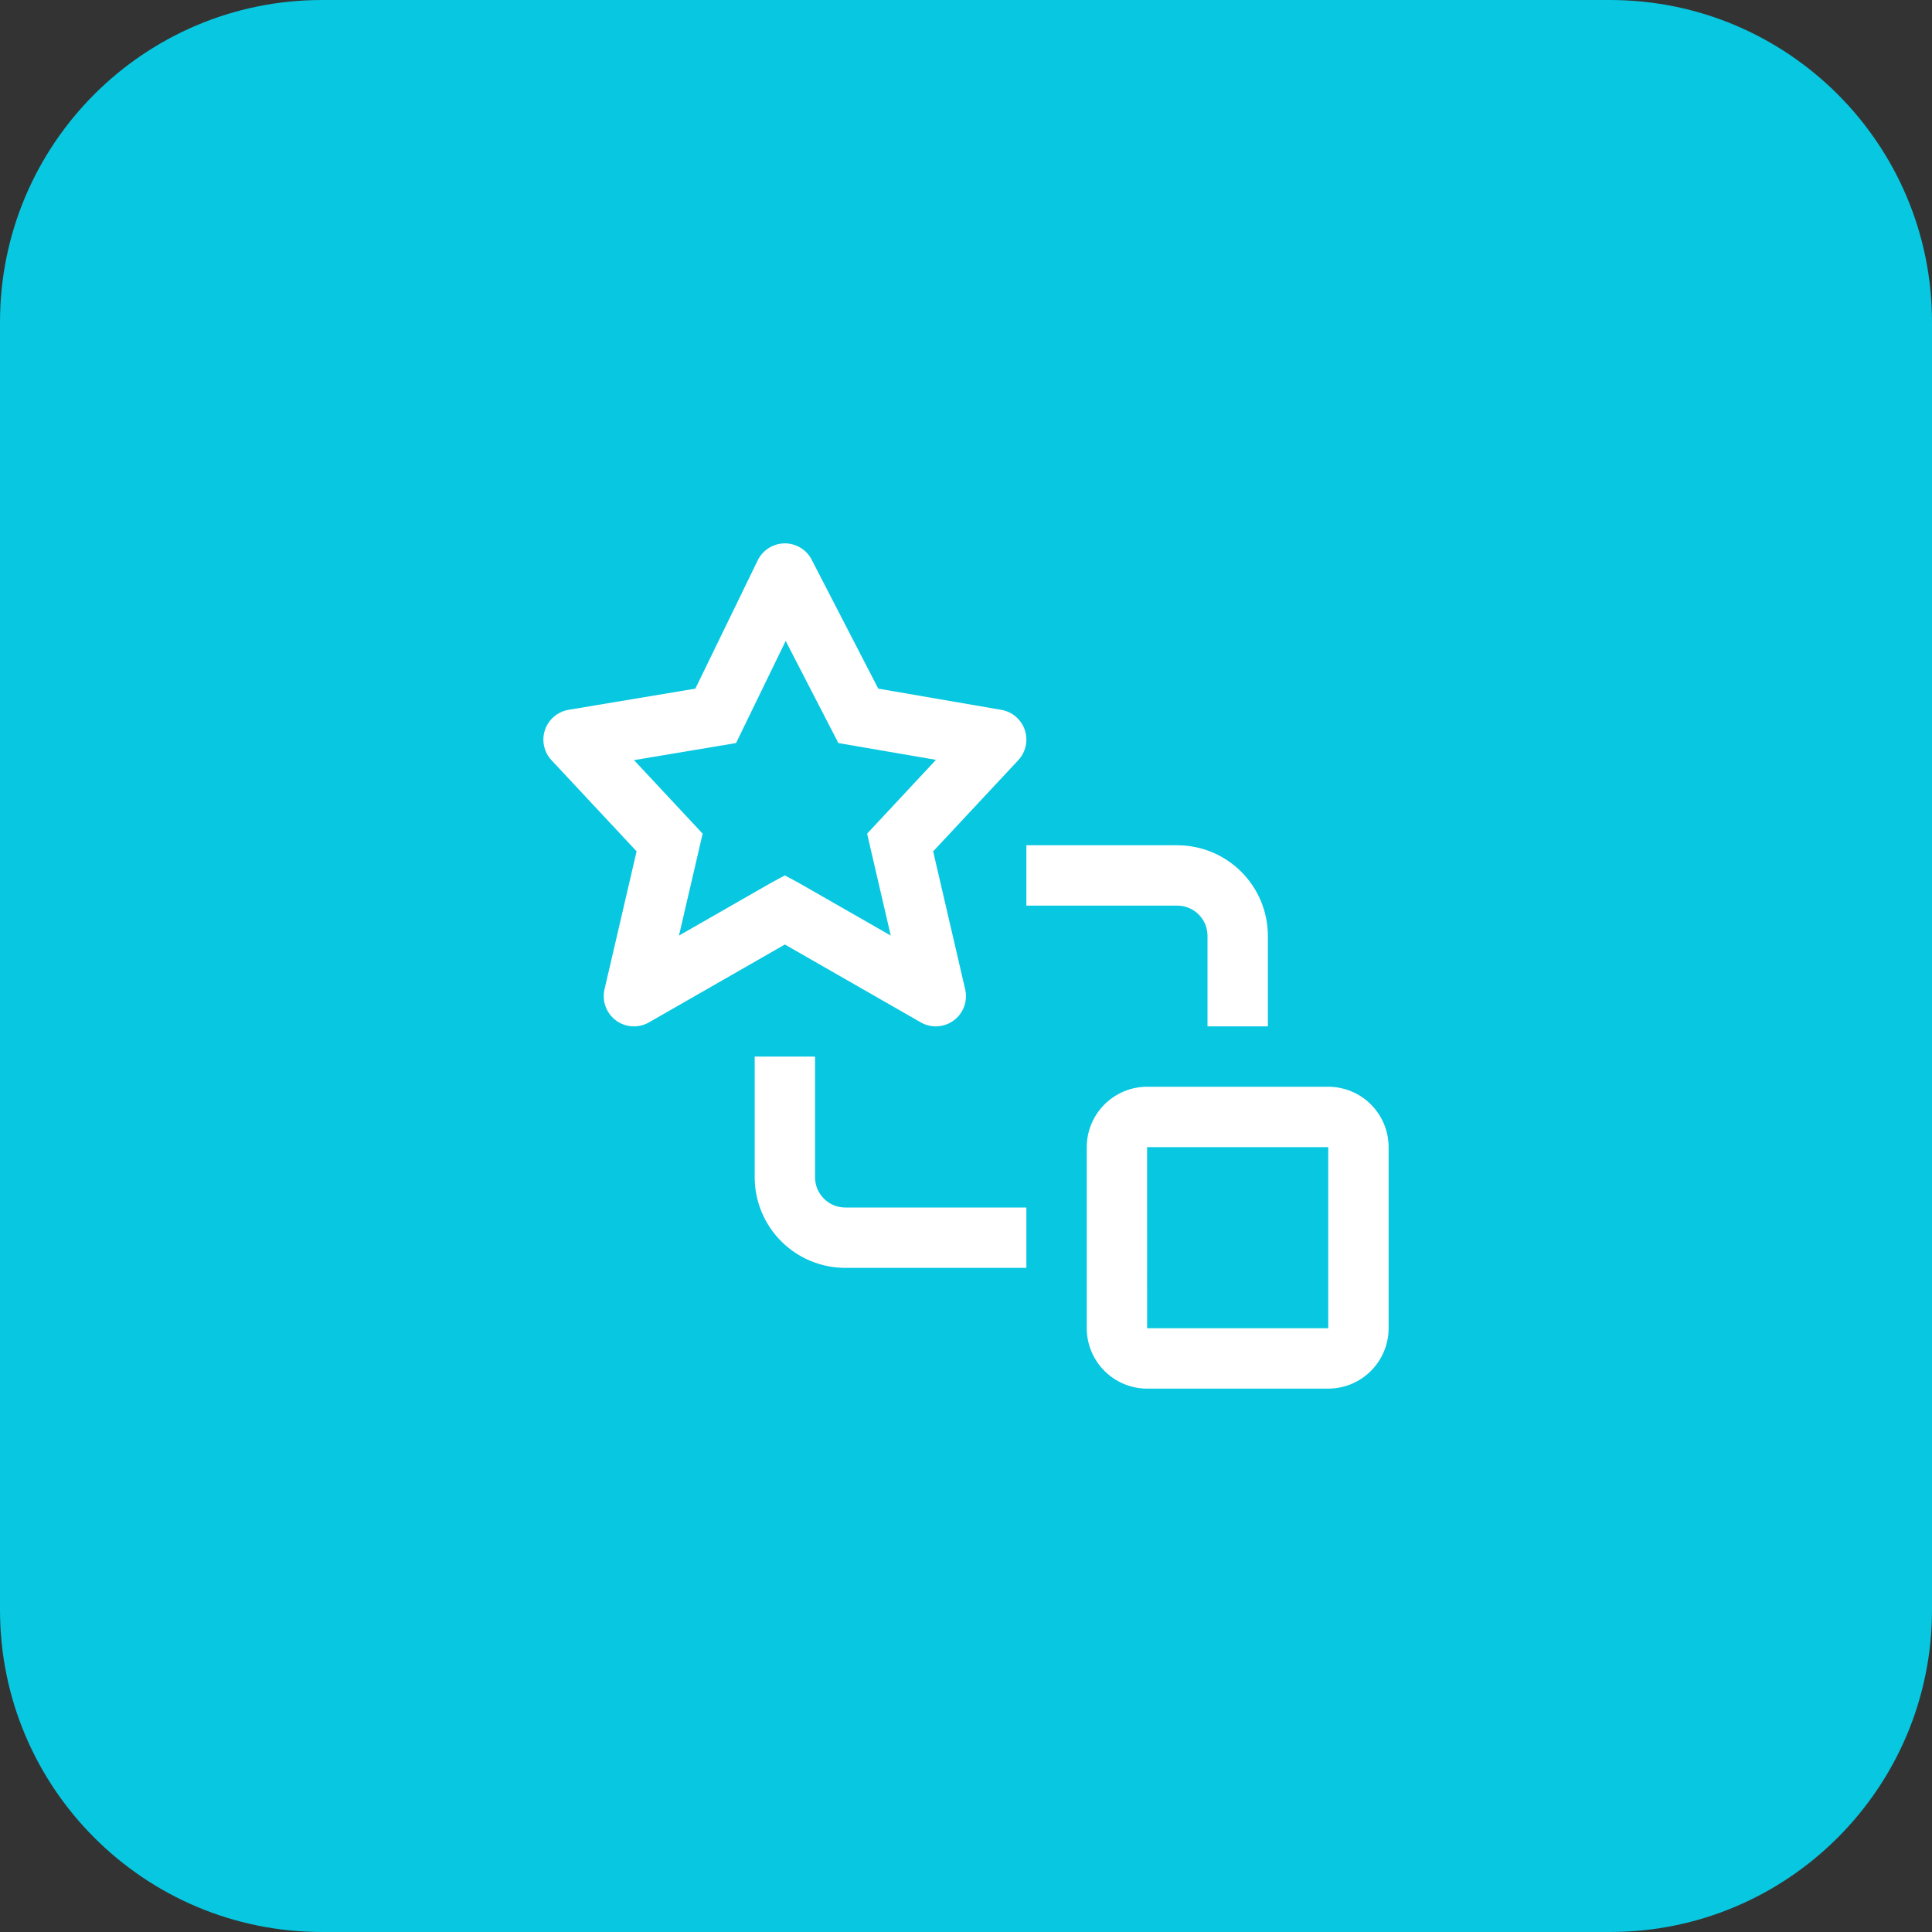 <svg width="48" height="48" viewBox="0 0 48 48" fill="none" xmlns="http://www.w3.org/2000/svg">
<rect x="0" y="0" width="48" height="48" fill="#333333" stroke="none"/>
<path d="M0 8C0 3.582 3.582 0 8 0H40C44.418 0 48 3.582 48 8V40C48 44.418 44.418 48 40 48H8C3.582 48 0 44.418 0 40V8Z" fill="#08C7E0"/>
<path d="M33 34.5H28.5C28.102 34.5 27.721 34.341 27.44 34.06C27.159 33.779 27 33.398 27 33V28.5C27 28.102 27.159 27.721 27.44 27.44C27.721 27.159 28.102 27 28.5 27H33C33.398 27 33.779 27.159 34.06 27.44C34.341 27.721 34.499 28.102 34.5 28.5V33C34.499 33.398 34.341 33.779 34.06 34.06C33.779 34.341 33.398 34.5 33 34.5ZM28.499 28.5L28.5 33H33V28.5H28.499Z" fill="white"/>
<path d="M25.5 31.5H21C20.404 31.499 19.831 31.262 19.41 30.84C18.988 30.419 18.751 29.847 18.75 29.25V26.25H20.25V29.25C20.25 29.449 20.329 29.64 20.47 29.78C20.61 29.921 20.801 30 21 30H25.5V31.5Z" fill="white"/>
<path d="M31.5 25.5H30V23.25C30 23.051 29.921 22.86 29.78 22.72C29.64 22.579 29.449 22.5 29.25 22.5H25.5V21H29.25C29.846 21.001 30.418 21.238 30.84 21.66C31.262 22.082 31.499 22.654 31.5 23.25V25.5Z" fill="white"/>
<path d="M23.25 25.5C23.119 25.5 22.991 25.466 22.877 25.401L19.5 23.466L16.123 25.401C15.996 25.473 15.851 25.507 15.705 25.499C15.559 25.49 15.419 25.439 15.302 25.352C15.185 25.265 15.096 25.145 15.046 25.008C14.995 24.871 14.986 24.723 15.019 24.58L15.816 21.151L13.702 18.887C13.609 18.788 13.545 18.665 13.517 18.533C13.488 18.4 13.496 18.262 13.54 18.134C13.583 18.006 13.661 17.892 13.764 17.804C13.867 17.716 13.993 17.658 14.126 17.635L17.276 17.109L18.825 13.922C18.886 13.797 18.981 13.691 19.098 13.617C19.216 13.542 19.352 13.502 19.491 13.5C19.63 13.498 19.767 13.535 19.886 13.607C20.006 13.679 20.103 13.782 20.166 13.906L21.82 17.109L24.877 17.636C25.011 17.659 25.135 17.717 25.238 17.805C25.341 17.893 25.418 18.008 25.461 18.136C25.504 18.264 25.512 18.401 25.483 18.534C25.454 18.666 25.391 18.788 25.298 18.887L23.184 21.152L23.98 24.581C24.006 24.691 24.006 24.805 23.981 24.915C23.957 25.025 23.907 25.128 23.837 25.217C23.767 25.305 23.678 25.376 23.576 25.425C23.474 25.474 23.363 25.5 23.25 25.5ZM19.5 21.75C19.5 21.75 19.757 21.885 19.873 21.951L22.13 23.244L21.543 20.712L23.254 18.878L20.829 18.461L19.52 15.924L18.287 18.461L15.752 18.885L17.457 20.712L16.869 23.244L19.127 21.951C19.243 21.885 19.5 21.75 19.5 21.75Z" fill="white"/>
</svg>
